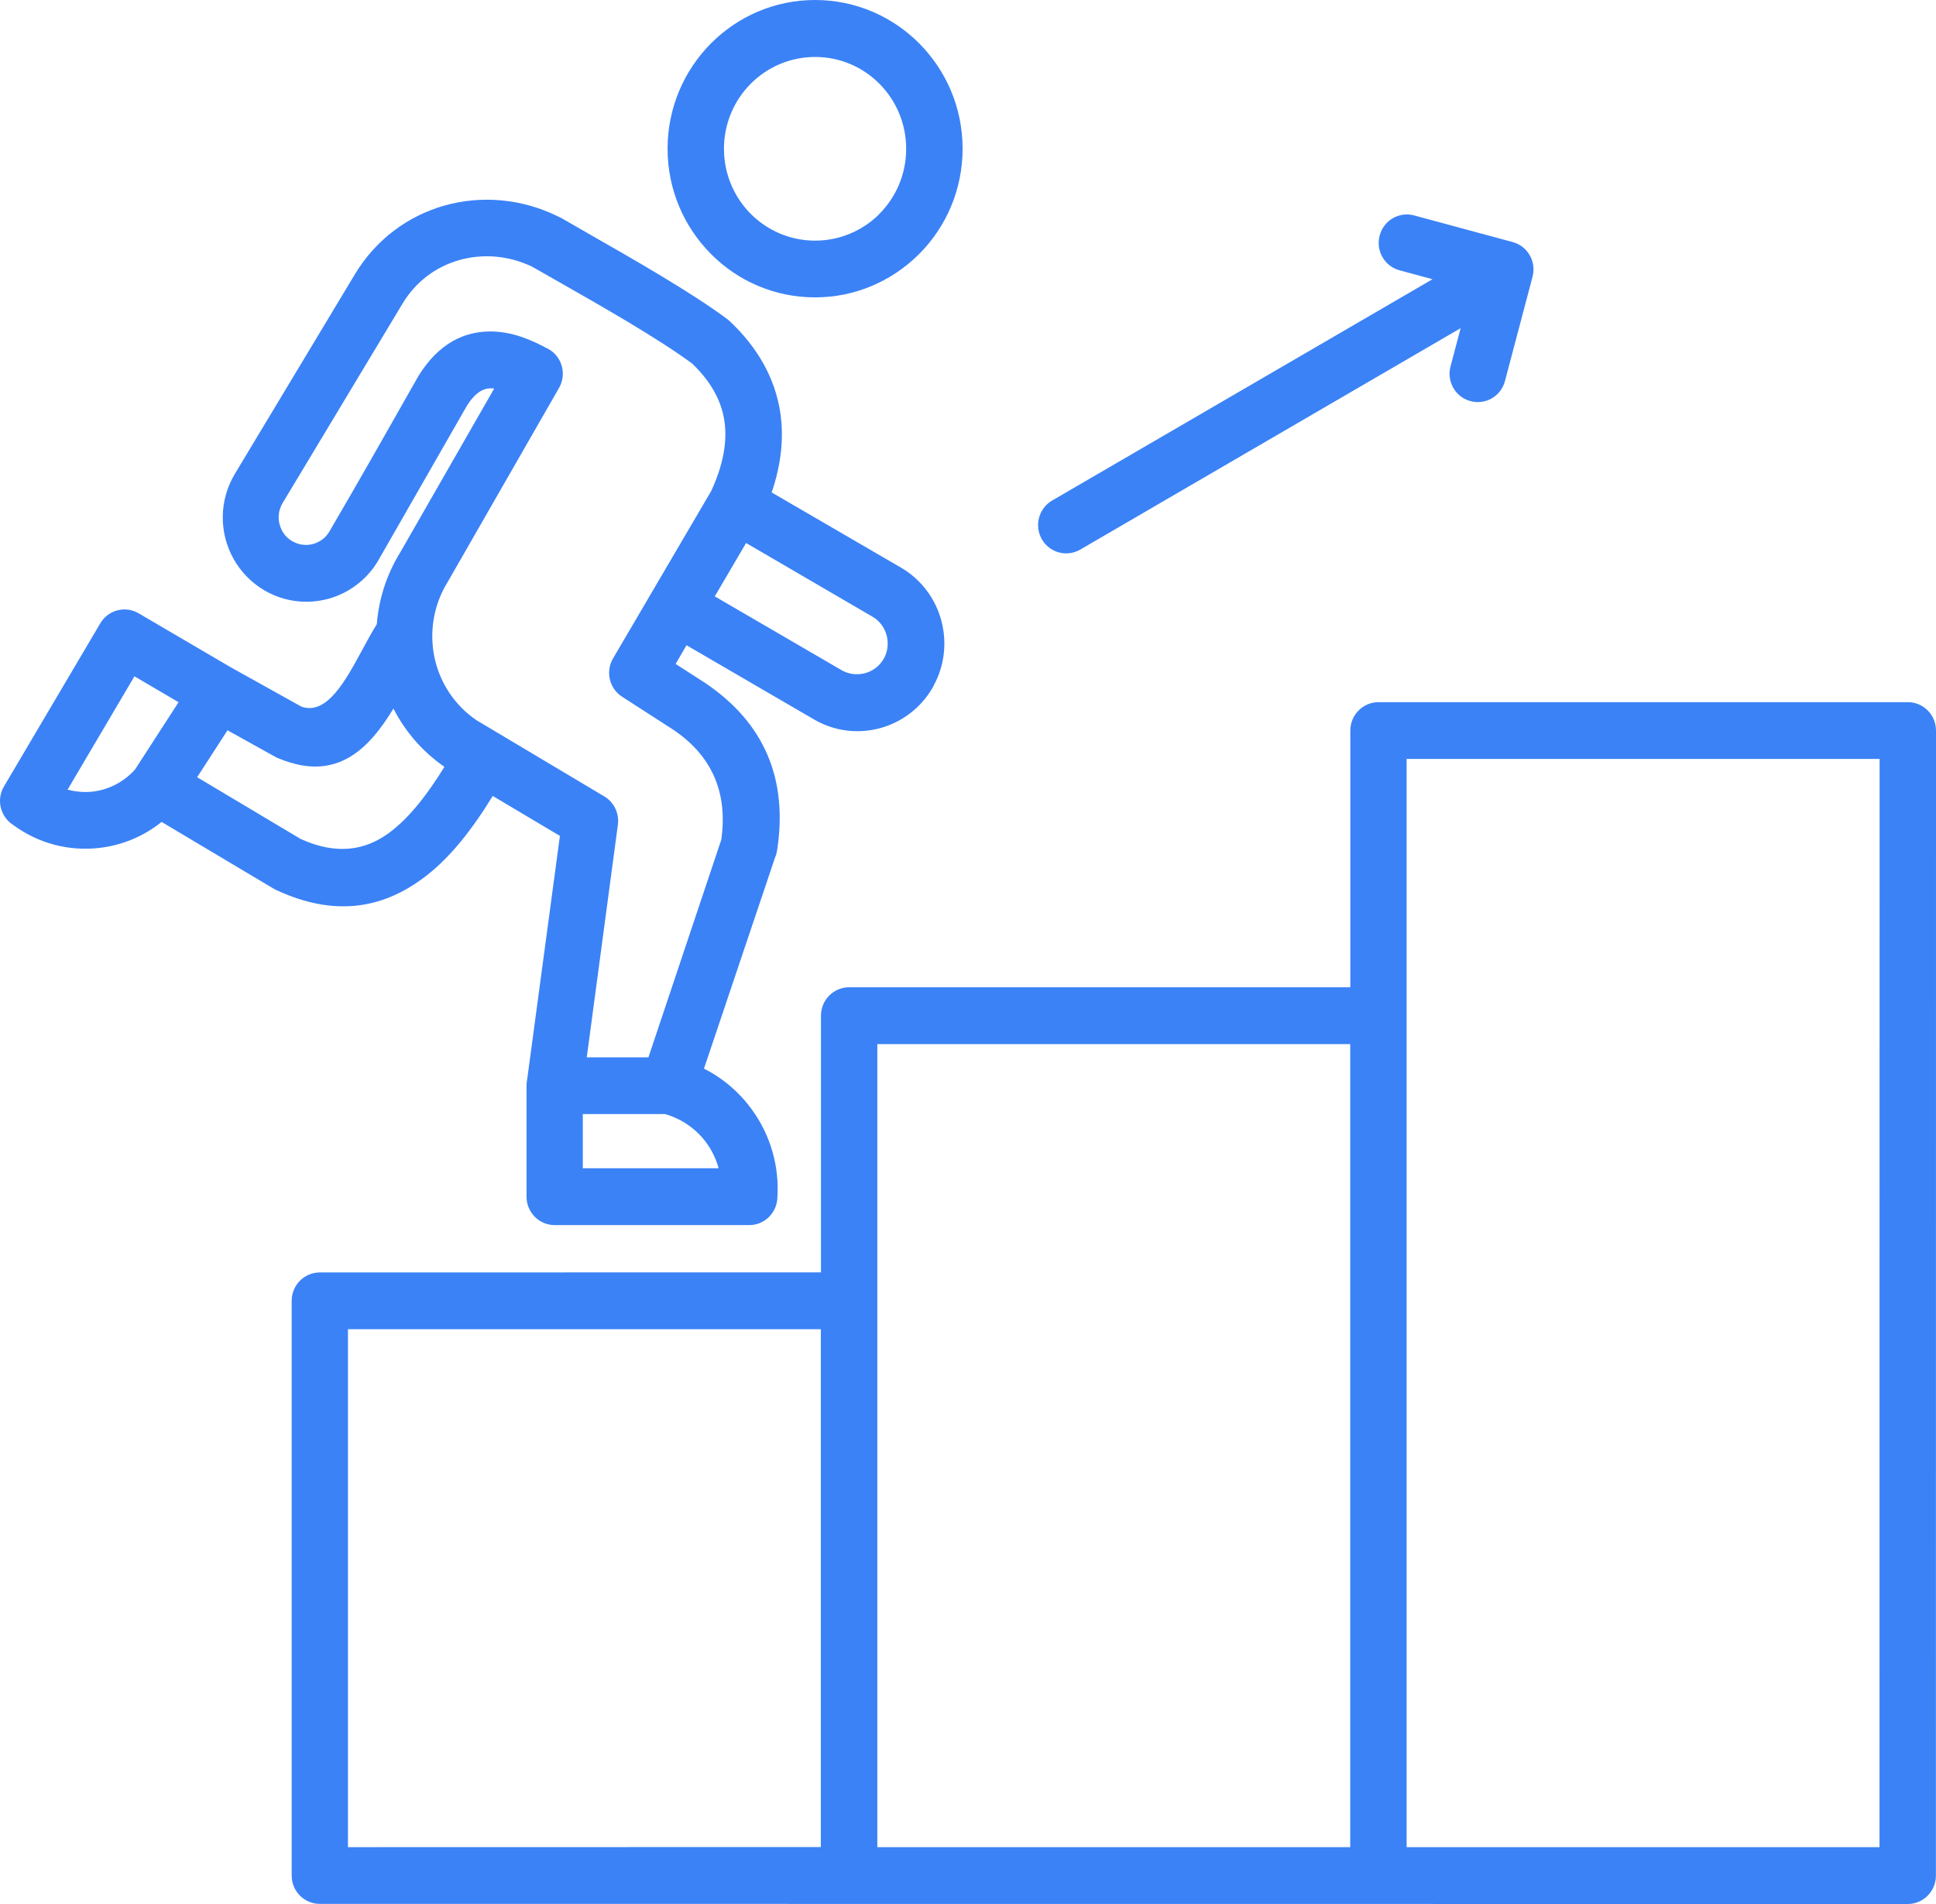 <svg width="61" height="60" viewBox="0 0 61 60" fill="none" xmlns="http://www.w3.org/2000/svg">
<path fill-rule="evenodd" clip-rule="evenodd" d="M22.181 33.675C22.787 33.981 23.299 34.425 23.69 34.963C24.265 35.754 24.567 36.739 24.492 37.775C24.458 38.248 24.068 38.606 23.608 38.606H17.477C16.987 38.606 16.59 38.203 16.59 37.712V34.214C16.59 34.148 16.596 34.085 16.609 34.025L17.642 26.341L15.525 25.082C14.894 26.111 14.169 27.072 13.276 27.714C12.036 28.612 10.546 28.911 8.687 28.039L8.606 27.995L5.092 25.901C4.511 26.367 3.824 26.644 3.112 26.722C2.184 26.826 1.219 26.59 0.413 25.995C0.01 25.737 -0.121 25.201 0.123 24.786L3.159 19.644C3.405 19.222 3.946 19.08 4.367 19.326L7.288 21.038L7.307 21.048L9.496 22.267C10.293 22.553 10.886 21.451 11.399 20.506C11.558 20.213 11.711 19.93 11.873 19.669C11.933 18.897 12.17 18.126 12.601 17.424L15.572 12.243C15.534 12.237 15.497 12.237 15.459 12.237C15.225 12.237 14.963 12.376 14.703 12.801L11.961 17.587C11.733 18.009 11.399 18.349 11.002 18.589C10.605 18.828 10.146 18.96 9.668 18.963C9.193 18.966 8.737 18.84 8.337 18.608C7.938 18.374 7.597 18.034 7.363 17.619C7.129 17.203 7.013 16.737 7.019 16.271C7.025 15.808 7.154 15.342 7.4 14.933L11.183 8.641C11.851 7.533 12.873 6.796 14.016 6.474C15.169 6.153 16.443 6.254 17.596 6.827L17.646 6.852L17.649 6.849L18.492 7.334C19.96 8.172 21.759 9.198 22.906 10.049C22.94 10.074 22.971 10.102 23.002 10.13C23.88 10.962 24.405 11.903 24.577 12.949C24.708 13.764 24.62 14.621 24.314 15.518L28.387 17.886C29.04 18.267 29.481 18.881 29.662 19.565C29.837 20.226 29.771 20.953 29.421 21.599L29.39 21.662C29.012 22.32 28.403 22.764 27.725 22.947C27.051 23.129 26.307 23.054 25.651 22.673L21.631 20.333L21.288 20.922L22.212 21.517C24.074 22.77 24.833 24.534 24.486 26.795C24.474 26.87 24.455 26.946 24.424 27.012L22.181 33.675ZM47.419 12.007C47.294 12.486 46.807 12.769 46.332 12.64C45.857 12.514 45.576 12.023 45.704 11.544L46.023 10.341L34.035 17.32C33.61 17.565 33.069 17.417 32.826 16.992C32.582 16.564 32.729 16.019 33.151 15.773L45.136 8.799L44.099 8.518C43.624 8.392 43.343 7.901 43.471 7.422C43.596 6.944 44.083 6.66 44.558 6.789L47.659 7.627C48.134 7.753 48.415 8.244 48.287 8.723L47.419 12.007ZM44.32 58.208H59.22L59.223 23.916H44.32L44.32 58.208ZM60.11 60C60.6 60 60.997 59.597 60.997 59.106L61 23.022C61 22.527 60.603 22.127 60.113 22.127H43.434C42.943 22.127 42.546 22.53 42.546 23.022V31.111H26.754C26.263 31.111 25.867 31.514 25.867 32.005V40.095L10.077 40.098C9.587 40.098 9.19 40.498 9.19 40.992V59.102C9.19 59.597 9.587 59.996 10.077 59.996L60.11 60ZM27.643 58.208H42.543V32.903H27.643V58.208ZM10.964 58.208V41.887H25.863V58.205L10.964 58.208ZM25.682 0C24.398 0 23.236 0.526 22.396 1.373C21.556 2.22 21.034 3.395 21.034 4.686C21.034 5.98 21.556 7.151 22.396 7.998C23.236 8.849 24.398 9.371 25.682 9.371C26.934 9.371 28.078 8.867 28.915 8.049L28.968 7.998C29.808 7.151 30.33 5.98 30.33 4.686C30.33 3.391 29.808 2.22 28.968 1.373C28.128 0.526 26.966 0 25.682 0ZM27.712 2.642C27.194 2.119 26.475 1.795 25.682 1.795C24.889 1.795 24.17 2.119 23.651 2.642C23.133 3.165 22.811 3.889 22.811 4.689C22.811 5.489 23.133 6.213 23.651 6.736C24.17 7.258 24.889 7.583 25.682 7.583C26.456 7.583 27.159 7.274 27.675 6.777L27.712 6.736C28.231 6.213 28.552 5.489 28.552 4.689C28.552 3.889 28.231 3.165 27.712 2.642ZM4.258 24.244L5.626 22.128L4.236 21.312L2.13 24.883C2.39 24.952 2.655 24.974 2.921 24.946C3.417 24.886 3.898 24.65 4.258 24.244ZM23.508 17.111L22.521 18.793L26.519 21.12C26.747 21.252 27.012 21.277 27.256 21.214C27.497 21.148 27.712 20.994 27.843 20.761L27.862 20.73C27.977 20.509 27.996 20.254 27.937 20.024C27.874 19.782 27.718 19.564 27.487 19.432L23.508 17.111ZM14.003 24.165C13.303 23.68 12.762 23.044 12.397 22.329C11.626 23.595 10.62 24.644 8.824 23.916C8.774 23.901 8.724 23.879 8.674 23.85L7.168 23.013L6.212 24.492L9.47 26.436C10.617 26.958 11.51 26.788 12.241 26.259C12.906 25.774 13.484 25.006 14.003 24.165ZM18.488 33.319H20.431L22.727 26.46C22.936 24.974 22.433 23.818 21.215 22.996L19.628 21.973C19.206 21.721 19.066 21.173 19.316 20.748L22.411 15.47C22.792 14.639 22.927 13.893 22.82 13.232C22.717 12.595 22.38 12.004 21.808 11.456C20.734 10.665 19.019 9.686 17.613 8.886L16.761 8.401C16.02 8.048 15.211 7.989 14.48 8.193C13.756 8.395 13.109 8.861 12.688 9.56L8.905 15.851C8.824 15.987 8.783 16.138 8.78 16.289C8.777 16.44 8.818 16.595 8.892 16.733C8.971 16.872 9.08 16.982 9.208 17.054C9.339 17.13 9.492 17.174 9.651 17.171C9.805 17.171 9.954 17.127 10.082 17.048C10.211 16.973 10.32 16.859 10.395 16.721C11.338 15.111 12.263 13.471 13.184 11.849C13.837 10.794 14.643 10.451 15.439 10.445C16.133 10.442 16.742 10.712 17.217 10.967L17.292 11.005C17.716 11.251 17.86 11.799 17.613 12.227L14.106 18.339C13.65 19.076 13.525 19.926 13.69 20.72C13.856 21.501 14.312 22.219 15.015 22.697L19.041 25.097C19.338 25.273 19.516 25.619 19.469 25.985L18.488 33.319ZM22.261 36.017C21.949 35.589 21.496 35.262 20.956 35.107H18.363V36.814H22.642C22.564 36.524 22.433 36.257 22.261 36.017Z" fill="#3B82F6"/>
</svg>
